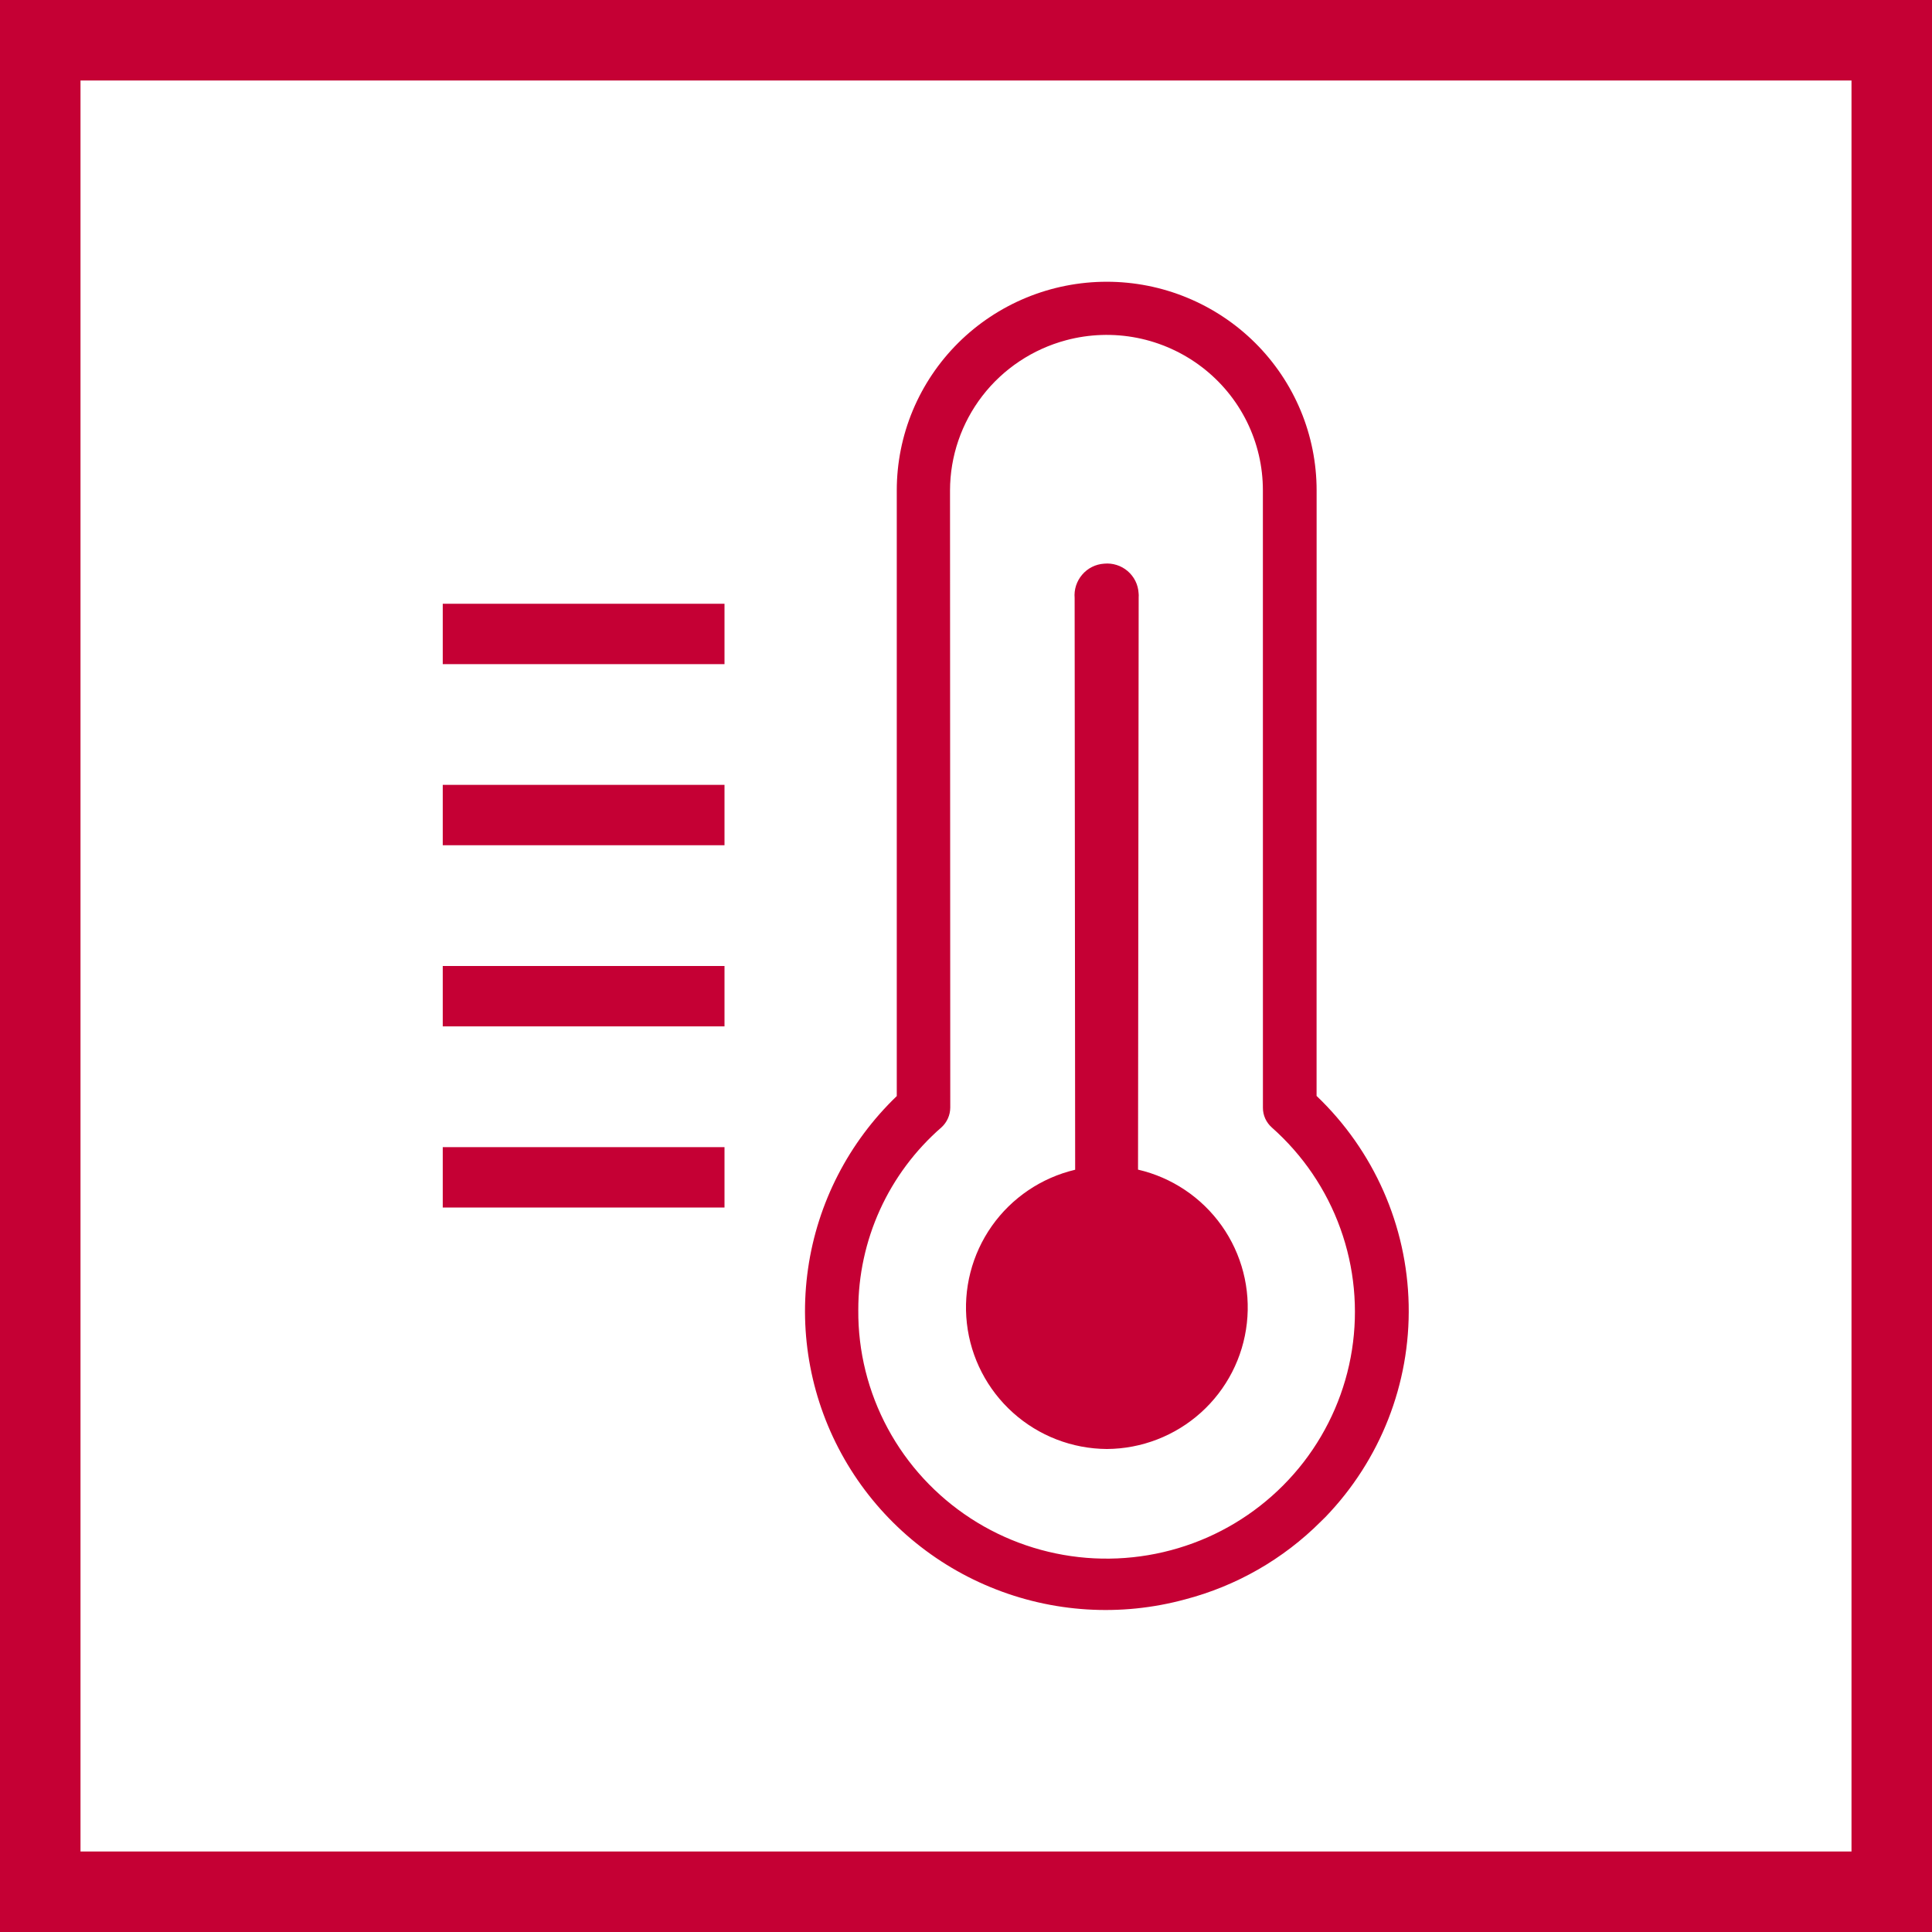 <svg width="48" height="48" viewBox="0 0 48 48" fill="none" xmlns="http://www.w3.org/2000/svg">
<path d="M48 0V48H0V0H48ZM46 2H2V46H46V2Z" fill="#C50034"/>
<path fill-rule="evenodd" clip-rule="evenodd" d="M29.445 39.736C27.844 40.172 26.144 40.066 24.611 39.434C23.078 38.803 21.8 37.682 20.979 36.249C20.158 34.815 19.84 33.151 20.076 31.518C20.311 29.886 21.087 28.378 22.28 27.232L22.28 12.183C22.28 11.502 22.415 10.828 22.677 10.199C22.94 9.57 23.324 8.999 23.808 8.518C24.293 8.036 24.868 7.655 25.501 7.394C26.134 7.134 26.812 7 27.497 7C28.182 7 28.86 7.134 29.492 7.395C30.125 7.656 30.7 8.038 31.184 8.519C31.669 9.001 32.053 9.573 32.315 10.202C32.577 10.831 32.711 11.505 32.711 12.186L32.71 27.228C34.134 28.587 34.957 30.452 34.998 32.414C35.04 34.376 34.296 36.274 32.93 37.69L32.814 37.804C31.884 38.735 30.721 39.402 29.445 39.736ZM26.486 8.453C25.66 8.674 24.929 9.159 24.408 9.834C23.887 10.509 23.604 11.336 23.603 12.187L23.609 27.519C23.608 27.611 23.589 27.702 23.551 27.786C23.513 27.871 23.459 27.946 23.39 28.009C22.74 28.575 22.219 29.273 21.863 30.055C21.507 30.838 21.323 31.688 21.324 32.547C21.316 33.572 21.568 34.583 22.055 35.487C22.542 36.391 23.249 37.158 24.112 37.721C24.974 38.283 25.965 38.621 26.993 38.704C28.021 38.787 29.054 38.612 29.997 38.197C30.939 37.781 31.762 37.136 32.39 36.323C33.017 35.509 33.43 34.552 33.589 33.539C33.748 32.526 33.65 31.489 33.302 30.524C32.955 29.558 32.369 28.695 31.599 28.013C31.529 27.951 31.473 27.875 31.434 27.79C31.396 27.705 31.376 27.613 31.377 27.52L31.376 12.186C31.377 11.593 31.241 11.008 30.978 10.476C30.715 9.944 30.332 9.48 29.859 9.119C29.386 8.758 28.836 8.51 28.251 8.394C27.666 8.279 27.062 8.299 26.486 8.453ZM28.288 14.736C28.282 14.631 28.255 14.528 28.208 14.434C28.161 14.34 28.096 14.257 28.016 14.188C27.936 14.12 27.843 14.068 27.743 14.037C27.643 14.005 27.537 13.994 27.433 14.004C27.328 14.011 27.226 14.038 27.132 14.085C27.038 14.132 26.955 14.197 26.887 14.277C26.818 14.357 26.767 14.449 26.734 14.549C26.702 14.648 26.69 14.754 26.699 14.858L26.712 29.062C25.874 29.26 25.137 29.758 24.641 30.461C24.146 31.165 23.925 32.025 24.022 32.88C24.119 33.735 24.527 34.524 25.168 35.099C25.808 35.674 26.638 35.995 27.5 36C28.363 35.995 29.194 35.673 29.835 35.097C30.476 34.521 30.883 33.729 30.978 32.873C31.074 32.017 30.851 31.156 30.353 30.453C29.854 29.75 29.115 29.254 28.274 29.059L28.29 14.84C28.293 14.806 28.292 14.77 28.288 14.736ZM11 15H18V16.5H11V15ZM11 19.5H18V21H11V19.5ZM18 24H11V25.5H18V24ZM11 28.5H18V30H11V28.5Z" fill="#C50034"/>
</svg>

